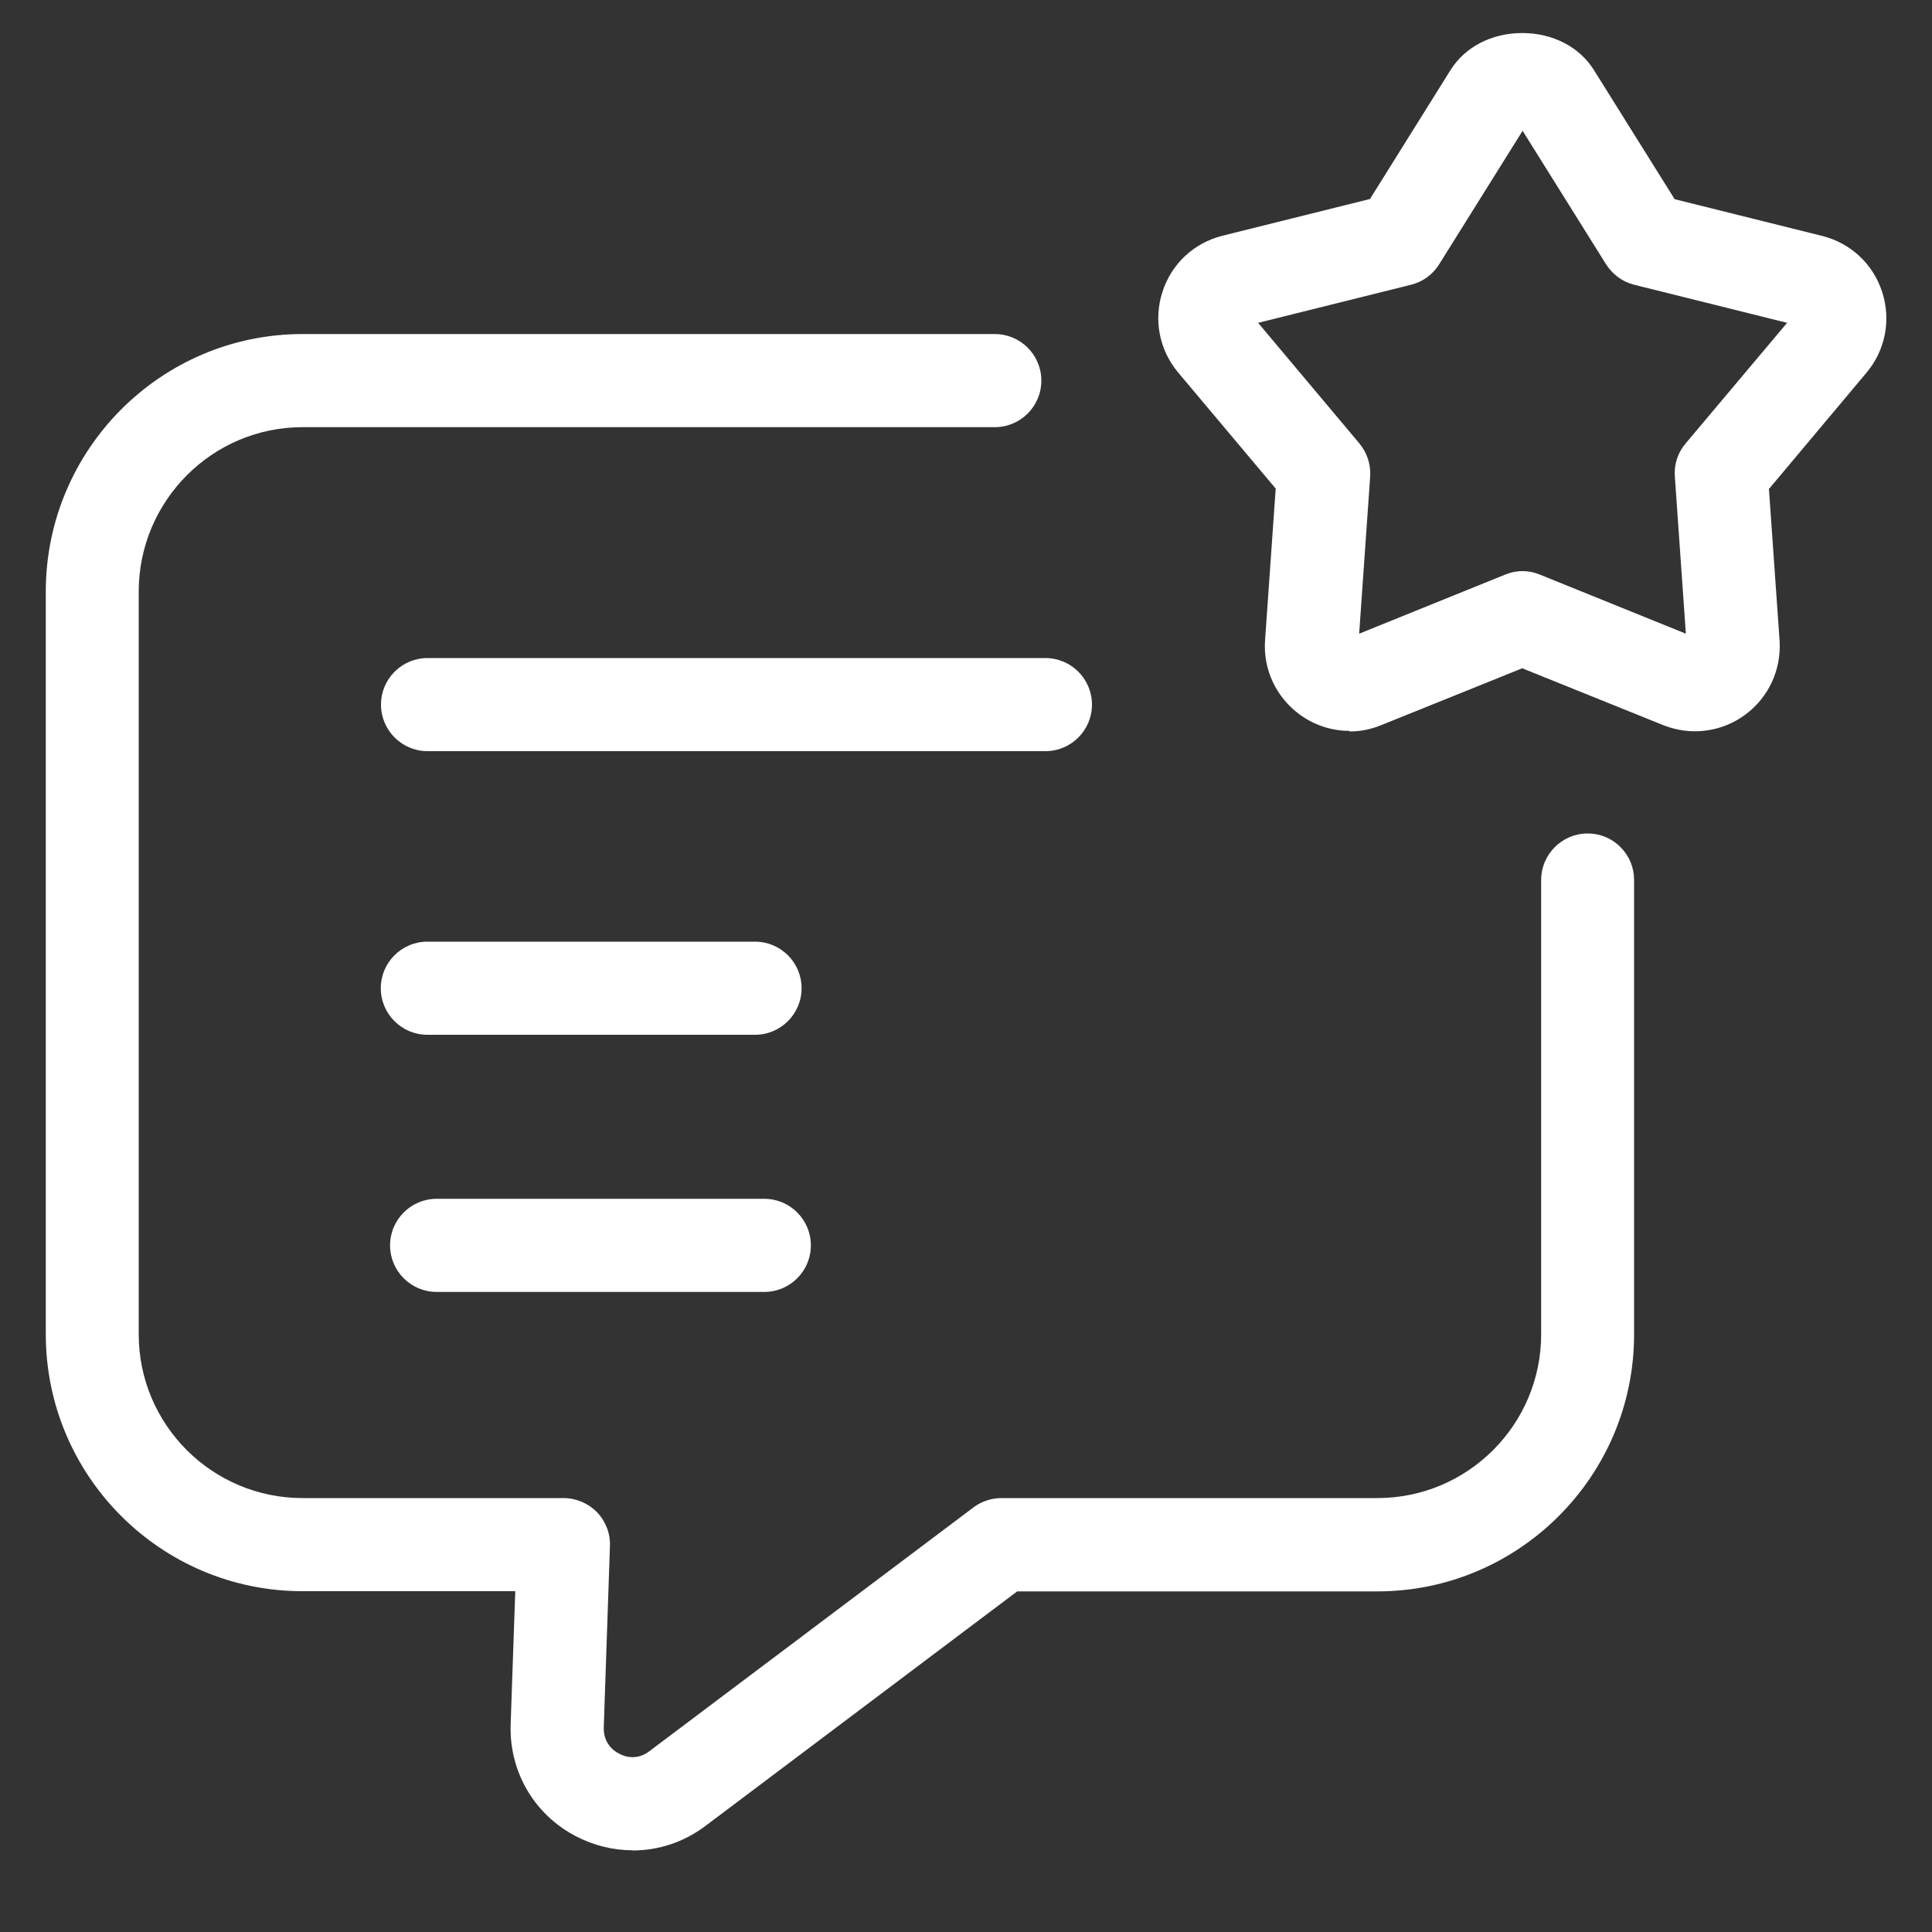 <?xml version="1.0" encoding="UTF-8"?>
<svg id="Layer_1" data-name="Layer 1" xmlns="http://www.w3.org/2000/svg" viewBox="0 0 100 100">
  <rect x="0" y="0" width="100" height="100" fill="#333333" stroke="none"/>
  <defs>
    <style>
      .cls-1 {
        fill: #fff;
      }
    </style>
  </defs>
  <path class="cls-1" d="M22.13,38.88c-1.33,0-2.41-1.08-2.41-2.41s1.08-2.41,2.41-2.41h31.98c1.33,0,2.41,1.08,2.41,2.41s-1.08,2.41-2.41,2.41h-31.98Z"/>
  <path class="cls-1" d="M22.12,53.56c-1.33,0-2.41-1.08-2.41-2.41s1.08-2.41,2.41-2.41h16.96c1.33,0,2.41,1.08,2.41,2.41s-1.08,2.41-2.41,2.41h-16.96Z"/>
  <path class="cls-1" d="M22.6,66.87c-1.33,0-2.41-1.08-2.41-2.41s1.08-2.41,2.41-2.41h16.96c1.33,0,2.41,1.08,2.41,2.41s-1.08,2.41-2.41,2.41h-16.96Z"/>
  <path class="cls-1" d="M32.73,95.77c-1,0-2-.25-2.91-.72-2.16-1.12-3.46-3.33-3.39-5.77l.24-6.92h-11.01c-7.33,0-13.29-5.96-13.29-13.3V30.62c0-7.35,5.96-13.33,13.29-13.33h35.83c1.33,0,2.41,1.08,2.41,2.41s-1.08,2.41-2.41,2.41H15.66c-4.68,0-8.48,3.82-8.48,8.51v38.44c0,4.68,3.8,8.48,8.48,8.48h13.51c.65,0,1.28.27,1.73.73.45.47.7,1.11.67,1.76l-.32,9.4c-.01.59.28,1.08.8,1.34.14.08.39.18.69.18s.6-.1.86-.3l16.79-12.63c.41-.31.93-.48,1.45-.48h19.45c4.68,0,8.48-3.8,8.48-8.48v-23.51c0-1.33,1.08-2.41,2.41-2.41.64,0,1.25.25,1.7.71.46.46.7,1.06.7,1.7v23.52c0,7.33-5.96,13.3-13.29,13.3h-18.64l-16.15,12.15c-1.11.83-2.41,1.26-3.76,1.26Z"/>
  <path class="cls-1" d="M69.85,37.83c-.92,0-1.81-.29-2.57-.84-1.23-.9-1.91-2.34-1.8-3.86l.55-7.84-5.05-6.01c-.98-1.17-1.28-2.73-.81-4.18.47-1.45,1.63-2.53,3.11-2.9l7.63-1.9,4.16-6.66c.75-1.21,2.14-1.93,3.72-1.93s2.97.72,3.72,1.93l4.17,6.67,7.63,1.9c1.48.37,2.64,1.45,3.11,2.9.47,1.45.17,3.01-.81,4.18l-5.05,6.02.55,7.84c.1,1.52-.57,2.96-1.8,3.86-.76.55-1.65.84-2.58.84h0c-.56,0-1.12-.11-1.65-.32l-7.29-2.94-7.29,2.94c-.53.22-1.09.33-1.65.33ZM78.8,29.56c.31,0,.61.06.9.18l7.56,3.06-.57-8.13c-.05-.63.15-1.24.56-1.72l5.25-6.24-7.91-1.97c-.61-.15-1.12-.53-1.46-1.06l-4.32-6.91-4.32,6.91c-.33.53-.85.91-1.46,1.06l-7.91,1.97,5.24,6.24c.4.48.6,1.09.56,1.72l-.57,8.13,7.56-3.06c.29-.12.59-.18.9-.18Z"/>
</svg>